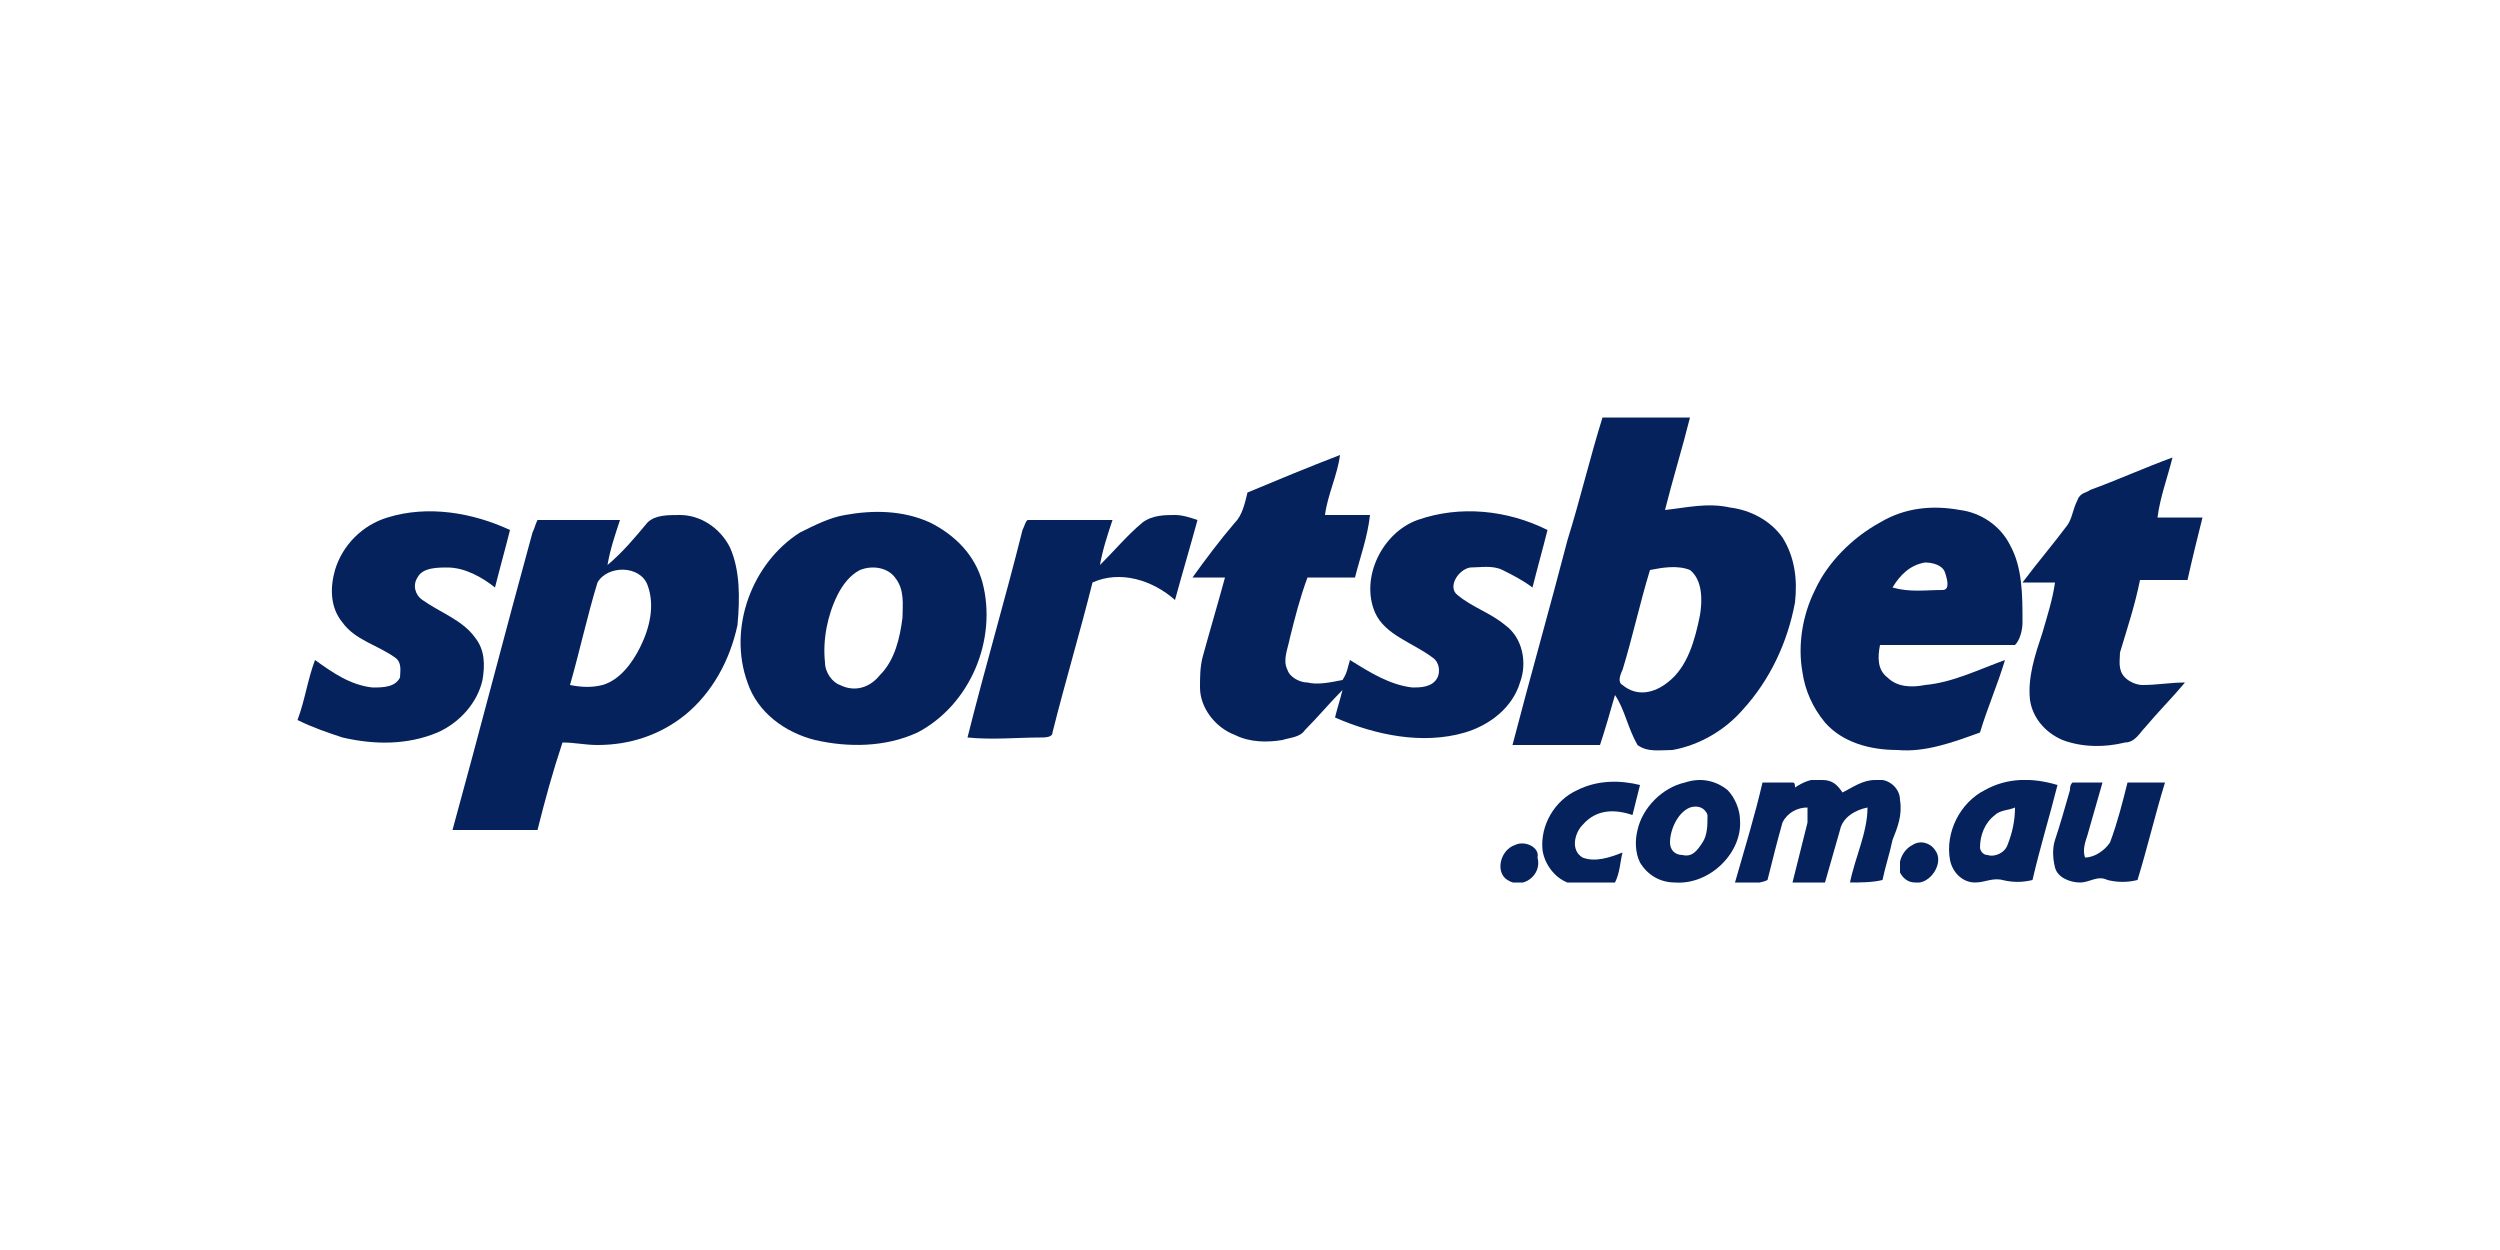 <?xml version="1.0" encoding="utf-8"?>
<!-- Generator: Adobe Illustrator 26.3.1, SVG Export Plug-In . SVG Version: 6.00 Build 0)  -->
<svg version="1.1" id="Layer_1" xmlns="http://www.w3.org/2000/svg" xmlns:xlink="http://www.w3.org/1999/xlink" x="0px" y="0px"
	 viewBox="0 0 100 50" style="enable-background:new 0 0 100 50;" xml:space="preserve">
<style type="text/css">
	.st0{fill:#06225D;}
	.st1{clip-path:url(#SVGID_00000081626383486269514970000012913425875234604460_);}
	.st2{clip-path:url(#SVGID_00000054962376297018950370000007426526101899000974_);}
	.st3{clip-path:url(#SVGID_00000157267675450826139830000010484653828423643783_);}
	.st4{clip-path:url(#SVGID_00000150799709869848252640000007186738503842245011_);}
	.st5{clip-path:url(#SVGID_00000033331118454520237200000014374479170131186350_);}
	.st6{clip-path:url(#SVGID_00000153692823230150085240000010352824860515593863_);}
	.st7{clip-path:url(#SVGID_00000087383535193142152200000006242293354395985049_);}
</style>
<g id="surface1">
	<path class="st0" d="M68,24.6c-0.2,1-0.5,2.1-1.3,2.7c-0.5,0.4-1.2,0.6-1.8,0.1c-0.2-0.1-0.1-0.4,0-0.6c0.4-1.3,0.7-2.7,1.1-4
		c0.5-0.1,1.1-0.2,1.6,0C68.1,23.2,68.1,24,68,24.6z M71.3,21.5c-0.5-0.7-1.3-1.1-2.1-1.2c-0.9-0.2-1.7,0-2.6,0.1
		c0.3-1.2,0.7-2.5,1-3.7c-1.2,0-2.3,0-3.5,0c-0.5,1.6-0.9,3.3-1.4,4.9c-0.7,2.7-1.5,5.5-2.2,8.2c1.2,0,2.3,0,3.5,0
		c0.2-0.6,0.4-1.3,0.6-2c0.4,0.6,0.5,1.3,0.9,2c0.4,0.3,0.9,0.2,1.4,0.2c1.1-0.2,2.1-0.8,2.8-1.6c1.1-1.2,1.8-2.7,2.1-4.3
		C71.9,23.2,71.8,22.3,71.3,21.5"/>
	<path class="st0" d="M83.6,19.6c1.1-0.4,2.2-0.9,3.3-1.3c-0.2,0.8-0.5,1.6-0.6,2.4c0.6,0,1.2,0,1.8,0c-0.2,0.8-0.4,1.6-0.6,2.5
		c-0.6,0-1.2,0-1.9,0c-0.2,1-0.5,1.9-0.8,2.9c0,0.3-0.1,0.7,0.2,1c0.2,0.2,0.5,0.3,0.7,0.3c0.6,0,1.1-0.1,1.7-0.1
		c-0.5,0.6-1.1,1.2-1.6,1.8c-0.2,0.2-0.4,0.6-0.8,0.6c-0.8,0.2-1.7,0.2-2.5-0.1c-0.7-0.3-1.2-0.9-1.3-1.6c-0.1-0.9,0.2-1.8,0.5-2.7
		c0.2-0.7,0.4-1.3,0.5-2c-0.4,0-0.8,0-1.3,0c0.6-0.8,1.2-1.5,1.8-2.3c0.2-0.3,0.2-0.6,0.4-1C83.2,19.7,83.5,19.7,83.6,19.6"/>
	<path class="st0" d="M77.7,23.6c-0.7,0-1.3,0.1-2-0.1c0.3-0.5,0.7-0.9,1.3-1c0.3,0,0.7,0.1,0.8,0.4C77.9,23.2,78,23.6,77.7,23.6z
		 M80.4,21.8c-0.4-0.8-1.2-1.3-2-1.4c-1.1-0.2-2.2-0.1-3.2,0.5c-1.1,0.6-2.1,1.6-2.6,2.7c-0.5,1-0.7,2.2-0.5,3.3
		c0.1,0.7,0.4,1.4,0.9,2c0.7,0.8,1.8,1.1,2.9,1.1c1.1,0.1,2.2-0.3,3.3-0.7c0.3-1,0.7-1.9,1-2.9c-1.1,0.4-2.1,0.9-3.2,1
		c-0.5,0.1-1.1,0.1-1.5-0.3c-0.4-0.3-0.4-0.8-0.3-1.3c1.8,0,3.6,0,5.4,0c0.2-0.2,0.3-0.6,0.3-0.9C80.9,23.8,80.9,22.7,80.4,21.8"/>
	<path class="st0" d="M58.8,22.7c0.4,0,0.9-0.1,1.3,0.1c0.4,0.2,0.8,0.4,1.2,0.7c0.2-0.8,0.4-1.5,0.6-2.3c-1.6-0.8-3.5-1-5.2-0.4
		c-1.4,0.5-2.3,2.3-1.7,3.7c0.4,0.9,1.5,1.2,2.3,1.8c0.3,0.2,0.3,0.6,0.2,0.8c-0.2,0.4-0.7,0.4-1,0.4c-0.9-0.1-1.7-0.6-2.5-1.1
		c-0.1,0.3-0.1,0.5-0.3,0.8c-0.5,0.1-1,0.2-1.4,0.1c-0.3,0-0.7-0.2-0.8-0.5c-0.2-0.4,0-0.8,0.1-1.3c0.2-0.8,0.4-1.6,0.7-2.4
		c0.6,0,1.2,0,1.9,0c0.2-0.8,0.5-1.6,0.6-2.5c-0.6,0-1.2,0-1.8,0c0.1-0.8,0.5-1.6,0.6-2.4c-1.3,0.5-2.5,1-3.7,1.5
		c-0.1,0.4-0.2,0.9-0.5,1.2c-0.6,0.7-1.2,1.5-1.7,2.2c0.4,0,0.9,0,1.3,0c-0.3,1.1-0.6,2.1-0.9,3.2c-0.1,0.4-0.1,0.8-0.1,1.2
		c0,0.8,0.6,1.6,1.4,1.9c0.6,0.3,1.3,0.3,1.9,0.2c0.3-0.1,0.7-0.1,0.9-0.4c0.5-0.5,1-1.1,1.5-1.6c-0.1,0.4-0.2,0.7-0.3,1.1
		c1.6,0.7,3.5,1.1,5.2,0.6c1-0.3,1.9-1,2.2-2c0.3-0.8,0.1-1.8-0.6-2.3c-0.6-0.5-1.3-0.7-1.9-1.2C57.9,23.5,58.3,22.8,58.8,22.7"/>
	<path class="st0" d="M19.3,27.2c0.1-0.6,0.1-1.2-0.3-1.7c-0.5-0.7-1.4-1-2.1-1.5c-0.3-0.2-0.4-0.6-0.2-0.9c0.2-0.4,0.8-0.4,1.2-0.4
		c0.7,0,1.4,0.4,1.9,0.8c0.2-0.8,0.4-1.5,0.6-2.3c-1.5-0.7-3.3-1-4.9-0.5c-1,0.3-1.8,1.1-2.1,2.1c-0.2,0.7-0.2,1.5,0.3,2.1
		c0.5,0.7,1.4,0.9,2.1,1.4c0.3,0.2,0.2,0.6,0.2,0.8c-0.2,0.4-0.7,0.4-1.1,0.4c-0.9-0.1-1.6-0.6-2.3-1.1c-0.3,0.8-0.4,1.6-0.7,2.4
		c0.6,0.3,1.2,0.5,1.8,0.7c1.3,0.3,2.6,0.3,3.8-0.2C18.4,28.9,19.1,28.1,19.3,27.2"/>
	<path class="st0" d="M25.6,25.9c-0.3,0.6-0.8,1.3-1.5,1.5c-0.4,0.1-0.8,0.1-1.3,0c0.4-1.4,0.7-2.8,1.1-4.1c0.4-0.7,1.7-0.7,2,0.1
		C26.2,24.2,26,25.1,25.6,25.9z M29.2,21.9c-0.4-0.8-1.2-1.3-2-1.3c-0.5,0-1,0-1.3,0.3c-0.5,0.6-1,1.2-1.6,1.7
		c0.1-0.6,0.3-1.2,0.5-1.8c-1.1,0-2.2,0-3.3,0c-0.1,0.2-0.1,0.3-0.2,0.5c-1.1,4-2.1,7.9-3.2,11.9c1.1,0,2.2,0,3.4,0
		c0.3-1.2,0.6-2.3,1-3.5c0.5,0,0.9,0.1,1.4,0.1c1.3,0,2.5-0.4,3.5-1.2c1.1-0.9,1.8-2.2,2.1-3.6C29.6,23.9,29.6,22.8,29.2,21.9"/>
	<path class="st0" d="M36.1,24.7c-0.1,0.8-0.3,1.7-0.9,2.3c-0.4,0.5-1,0.7-1.6,0.4c-0.3-0.1-0.6-0.5-0.6-0.9
		c-0.1-0.9,0.1-1.9,0.5-2.7c0.2-0.4,0.5-0.8,0.9-1c0.5-0.2,1.1-0.1,1.4,0.3C36.2,23.6,36.1,24.2,36.1,24.7z M39.3,23.3
		c-0.3-1.1-1.1-1.9-2.1-2.4c-1.1-0.5-2.3-0.5-3.4-0.3c-0.6,0.1-1.2,0.4-1.8,0.7c-1.9,1.2-2.9,3.8-2.1,6c0.4,1.2,1.5,2,2.7,2.3
		c1.3,0.3,2.8,0.3,4.1-0.3C38.8,28.2,39.9,25.6,39.3,23.3"/>
	<path class="st0" d="M47,20.6c-0.4,0-0.9,0-1.3,0.3c-0.6,0.5-1.1,1.1-1.7,1.7c0.1-0.6,0.3-1.2,0.5-1.8c-1.1,0-2.3,0-3.4,0
		C41,20.9,41,21,40.9,21.2c-0.7,2.8-1.5,5.5-2.2,8.3c1,0.1,2,0,2.9,0c0.2,0,0.5,0,0.5-0.2c0.5-2,1.1-4,1.6-6
		c1.1-0.5,2.4-0.1,3.3,0.7c0.3-1.1,0.6-2.1,0.9-3.2C47.6,20.7,47.3,20.6,47,20.6"/>
	<g>
		<defs>
			<rect id="SVGID_1_" x="61.4" y="31.2" width="4.6" height="4.1"/>
		</defs>
		<clipPath id="SVGID_00000116940866497847924310000014466729868588145049_">
			<use xlink:href="#SVGID_1_"  style="overflow:visible;"/>
		</clipPath>
		<g style="clip-path:url(#SVGID_00000116940866497847924310000014466729868588145049_);">
			<path class="st0" d="M65.3,32.6c0.1-0.4,0.2-0.8,0.3-1.2c-0.8-0.2-1.7-0.2-2.5,0.2c-0.9,0.4-1.5,1.4-1.4,2.4
				c0.1,0.7,0.7,1.4,1.5,1.4c0.5,0,1,0,1.4-0.1c0.2-0.4,0.2-0.8,0.3-1.2c-0.5,0.2-1.1,0.4-1.6,0.2c-0.5-0.3-0.3-1,0-1.3
				C63.9,32.3,64.7,32.4,65.3,32.6"/>
		</g>
	</g>
	<g>
		<defs>
			<rect id="SVGID_00000104701415101940035850000017849287047878357684_" x="65.3" y="31.2" width="4.6" height="4.1"/>
		</defs>
		<clipPath id="SVGID_00000021823056528572072030000007450198538102407812_">
			<use xlink:href="#SVGID_00000104701415101940035850000017849287047878357684_"  style="overflow:visible;"/>
		</clipPath>
		<g style="clip-path:url(#SVGID_00000021823056528572072030000007450198538102407812_);">
			<path class="st0" d="M68.1,33.7c-0.2,0.3-0.4,0.6-0.8,0.5c-0.3,0-0.5-0.2-0.5-0.5c0-0.5,0.3-1.2,0.8-1.4c0.3-0.1,0.6,0,0.7,0.3
				C68.3,33,68.3,33.4,68.1,33.7z M69.6,32.8c0-0.4-0.2-0.9-0.5-1.2c-0.5-0.4-1.1-0.5-1.7-0.3c-0.9,0.2-1.7,1-1.9,1.9
				c-0.1,0.4-0.1,0.9,0.1,1.3c0.3,0.5,0.8,0.8,1.4,0.8C68.4,35.4,69.7,34.1,69.6,32.8"/>
		</g>
	</g>
	<g>
		<defs>
			<rect id="SVGID_00000049905893780031874980000005670000818972816554_" x="69.1" y="31.2" width="7.6" height="4.1"/>
		</defs>
		<clipPath id="SVGID_00000096760485742819791790000005734839455689821871_">
			<use xlink:href="#SVGID_00000049905893780031874980000005670000818972816554_"  style="overflow:visible;"/>
		</clipPath>
		<g style="clip-path:url(#SVGID_00000096760485742819791790000005734839455689821871_);">
			<path class="st0" d="M76,32c0-0.5-0.5-0.9-1-0.8c-0.5,0-0.9,0.3-1.3,0.5c-0.2-0.3-0.4-0.5-0.8-0.5c-0.4-0.1-0.8,0.1-1.1,0.3
				c0-0.1,0-0.2-0.1-0.2c-0.4,0-0.8,0-1.2,0c-0.3,1.3-0.7,2.6-1.1,4c0.4,0,0.9,0.1,1.3-0.1c0.2-0.8,0.4-1.6,0.6-2.3
				c0.2-0.4,0.6-0.6,1-0.6c0,0.2,0,0.4,0,0.6c-0.2,0.8-0.4,1.6-0.6,2.4c0.4,0,0.9,0,1.3,0c0.2-0.7,0.4-1.4,0.6-2.1
				c0.1-0.5,0.6-0.8,1.1-0.9c0,1-0.5,2-0.7,3c0.4,0,0.9,0,1.3-0.1c0.1-0.5,0.3-1.1,0.4-1.6C75.9,33.1,76.1,32.6,76,32"/>
		</g>
	</g>
	<g>
		<defs>
			<rect id="SVGID_00000008843513293996487960000010830742803795215525_" x="77.5" y="31.2" width="5.3" height="4.1"/>
		</defs>
		<clipPath id="SVGID_00000097472411721278402690000011113712793827852448_">
			<use xlink:href="#SVGID_00000008843513293996487960000010830742803795215525_"  style="overflow:visible;"/>
		</clipPath>
		<g style="clip-path:url(#SVGID_00000097472411721278402690000011113712793827852448_);">
			<path class="st0" d="M80.3,33.8c-0.1,0.3-0.5,0.5-0.8,0.4c-0.2,0-0.3-0.2-0.3-0.3c0-0.5,0.2-1,0.6-1.3c0.2-0.2,0.6-0.2,0.8-0.3
				C80.6,32.8,80.5,33.3,80.3,33.8z M79.4,31.6c-1,0.5-1.6,1.7-1.4,2.8c0.1,0.5,0.5,0.9,1,0.9c0.4,0,0.7-0.2,1.1-0.1
				c0.4,0.1,0.8,0.1,1.2,0c0.3-1.3,0.7-2.6,1-3.8C81.3,31.1,80.3,31.1,79.4,31.6"/>
		</g>
	</g>
	<g>
		<defs>
			<rect id="SVGID_00000036949345140374609100000015328191774229779888_" x="81.3" y="31.2" width="5.3" height="4.1"/>
		</defs>
		<clipPath id="SVGID_00000108281563404790637720000006188785451167854737_">
			<use xlink:href="#SVGID_00000036949345140374609100000015328191774229779888_"  style="overflow:visible;"/>
		</clipPath>
		<g style="clip-path:url(#SVGID_00000108281563404790637720000006188785451167854737_);">
			<path class="st0" d="M85.1,31.3c-0.2,0.8-0.4,1.6-0.7,2.4c-0.2,0.3-0.6,0.6-1,0.6c-0.1-0.3,0-0.6,0.1-0.9
				c0.2-0.7,0.4-1.4,0.6-2.1c-0.4,0-0.8,0-1.2,0c-0.1,0.1-0.1,0.2-0.1,0.3c-0.2,0.7-0.4,1.4-0.6,2c-0.1,0.3-0.1,0.7,0,1.1
				c0.1,0.4,0.6,0.6,1,0.6c0.4,0,0.7-0.3,1.1-0.1c0.4,0.1,0.8,0.1,1.2,0c0.4-1.3,0.7-2.6,1.1-3.9C85.9,31.3,85.5,31.3,85.1,31.3"/>
		</g>
	</g>
	<g>
		<defs>
			<rect id="SVGID_00000165929085909816970350000008132627063991979680_" x="59.9" y="33.5" width="2.3" height="1.8"/>
		</defs>
		<clipPath id="SVGID_00000014601714565790232110000008282482567508108195_">
			<use xlink:href="#SVGID_00000165929085909816970350000008132627063991979680_"  style="overflow:visible;"/>
		</clipPath>
		<g style="clip-path:url(#SVGID_00000014601714565790232110000008282482567508108195_);">
			<path class="st0" d="M60.6,33.8c-0.6,0.2-0.8,1.1-0.3,1.4c0.6,0.4,1.4-0.2,1.2-0.9C61.6,33.9,61,33.6,60.6,33.8"/>
		</g>
	</g>
	<g>
		<defs>
			<rect id="SVGID_00000153703838429387455800000005345047504606458808_" x="76" y="33.5" width="2.3" height="1.8"/>
		</defs>
		<clipPath id="SVGID_00000006692266146013646520000014773247638994368133_">
			<use xlink:href="#SVGID_00000153703838429387455800000005345047504606458808_"  style="overflow:visible;"/>
		</clipPath>
		<g style="clip-path:url(#SVGID_00000006692266146013646520000014773247638994368133_);">
			<path class="st0" d="M76.5,33.8c-0.4,0.2-0.6,0.7-0.5,1.1c0.1,0.2,0.3,0.4,0.6,0.4c0.6,0.1,1.2-0.8,0.8-1.3
				C77.2,33.7,76.8,33.6,76.5,33.8"/>
		</g>
	</g>
</g>
</svg>
